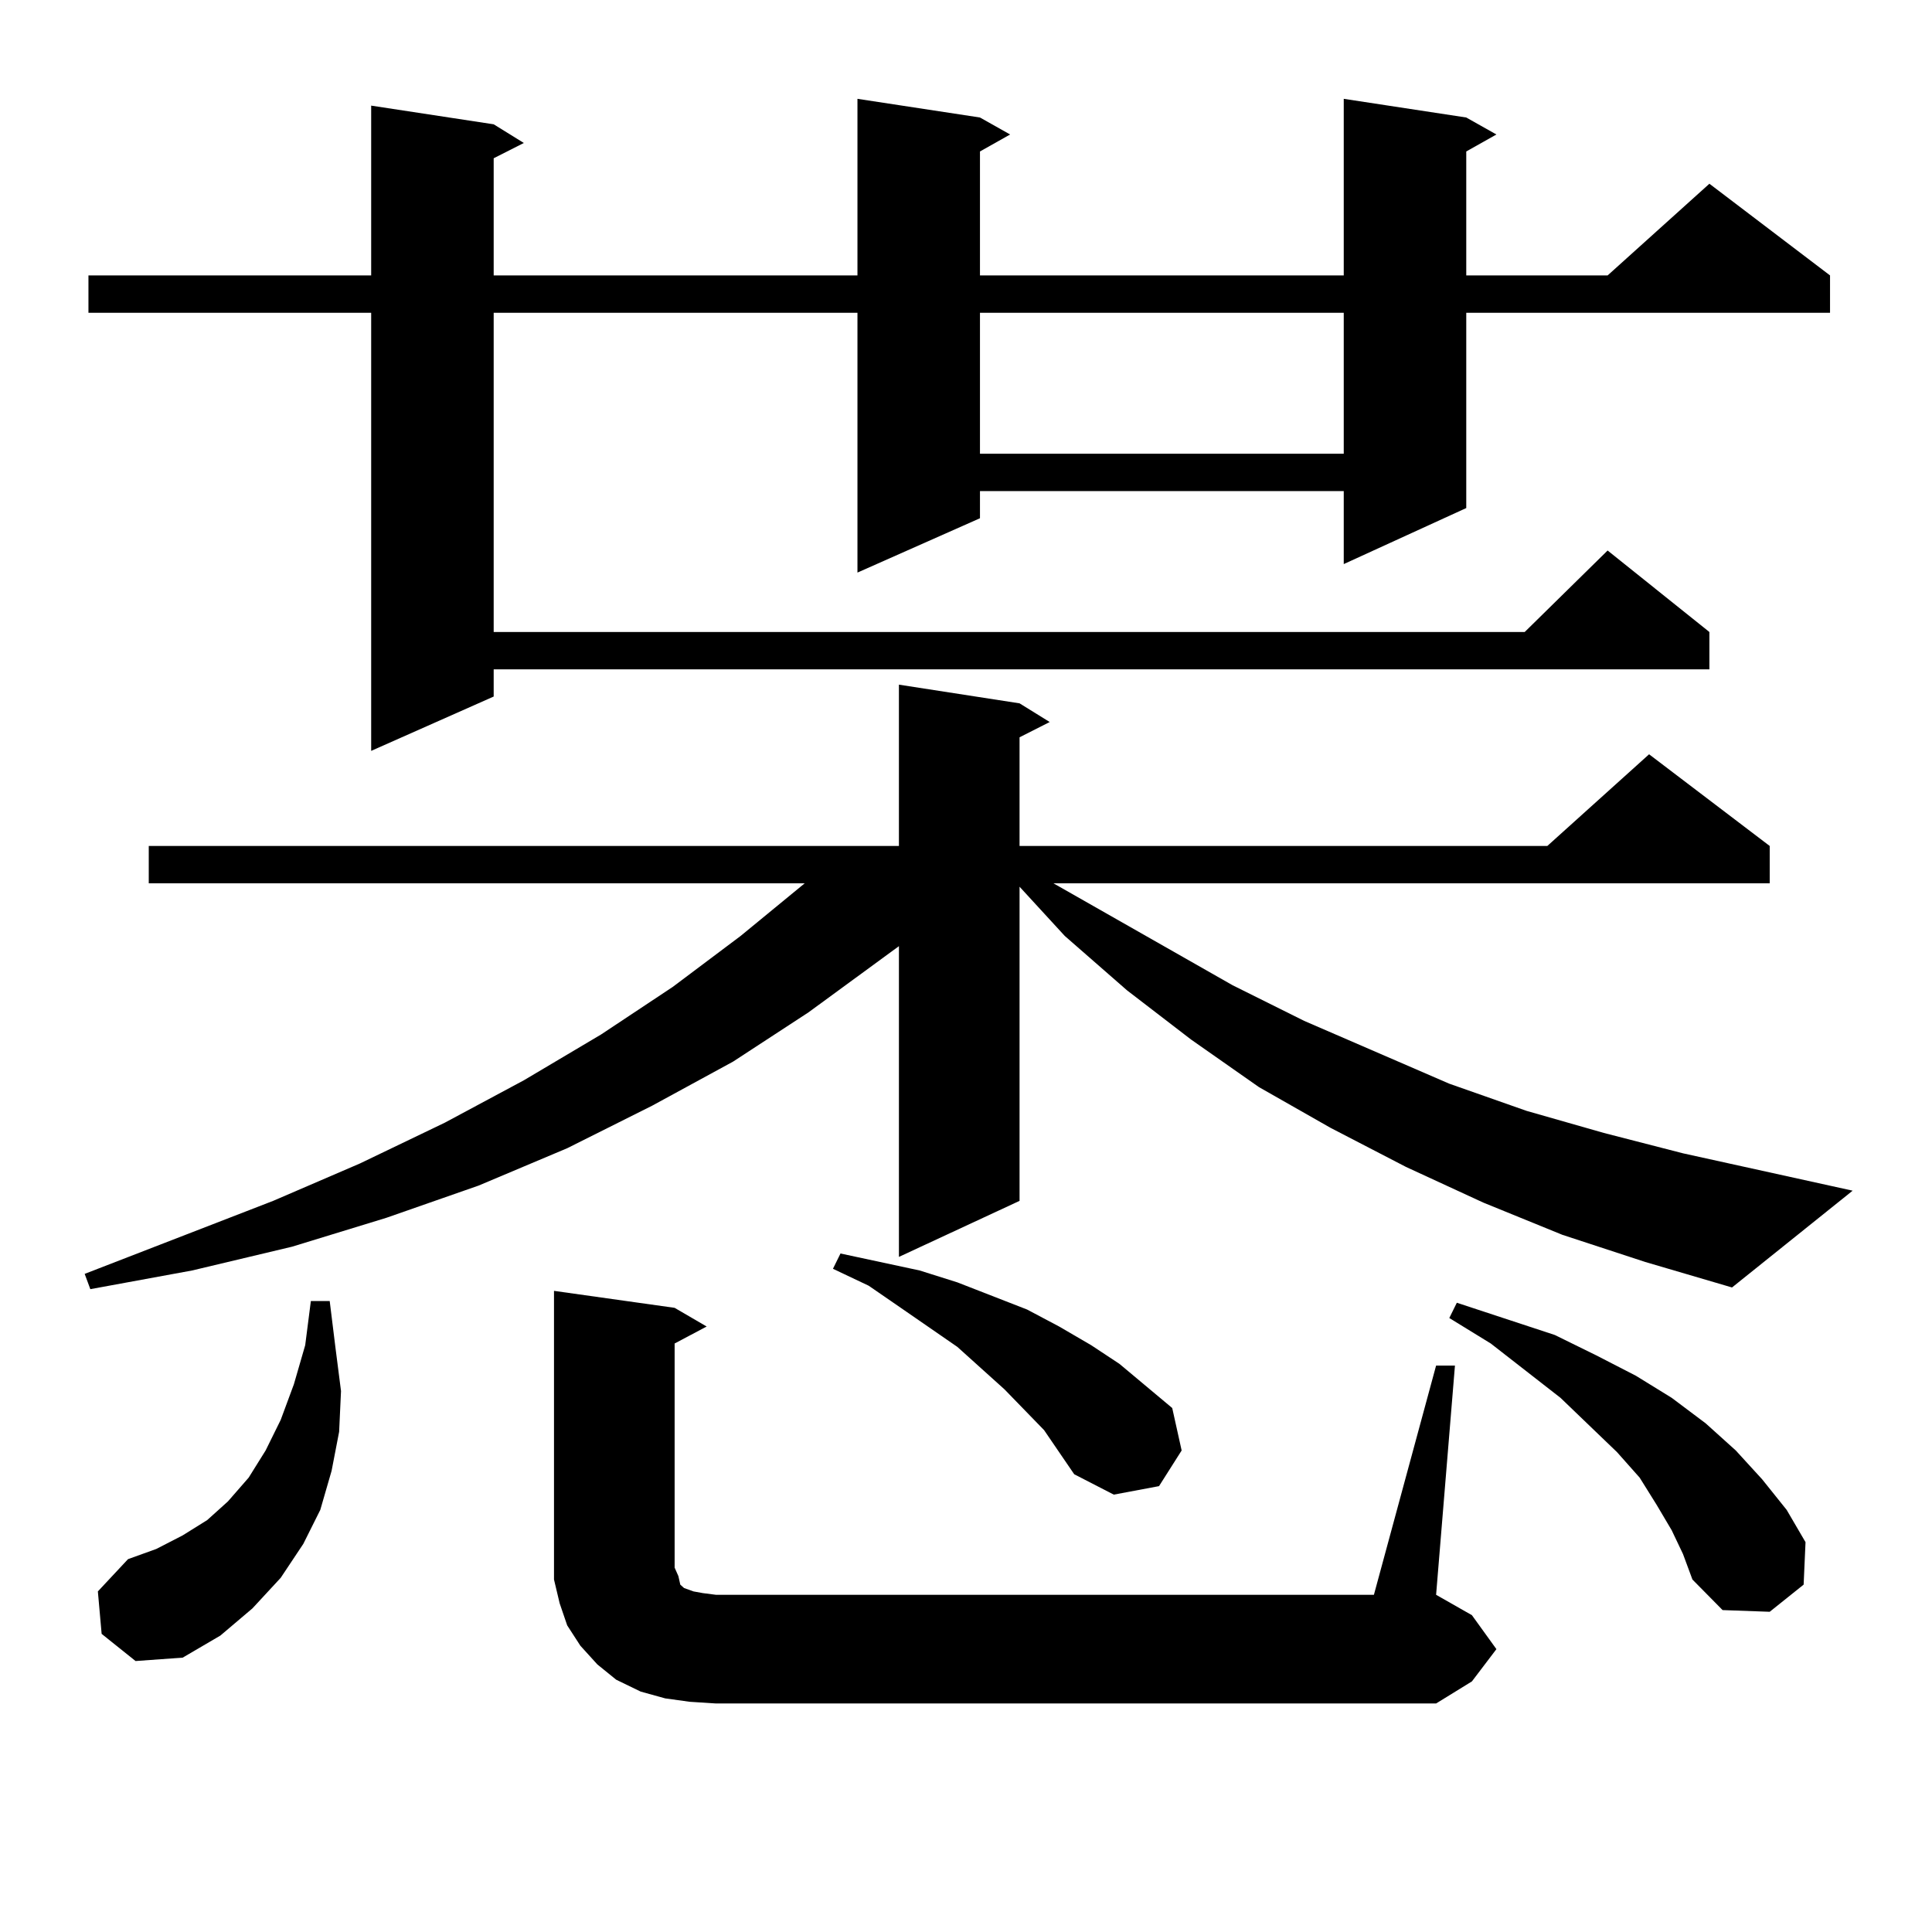 <?xml version="1.0" encoding="utf-8"?>
<!-- Generator: Adobe Illustrator 16.0.0, SVG Export Plug-In . SVG Version: 6.00 Build 0)  -->
<!DOCTYPE svg PUBLIC "-//W3C//DTD SVG 1.1//EN" "http://www.w3.org/Graphics/SVG/1.1/DTD/svg11.dtd">
<svg version="1.1" id="图层_1" xmlns="http://www.w3.org/2000/svg" xmlns:xlink="http://www.w3.org/1999/xlink" x="0px" y="0px"
	 width="1000px" height="1000px" viewBox="0 0 1000 1000" enable-background="new 0 0 1000 1000" xml:space="preserve">
<path d="M808.688,639.141l-40.975-16.699l-39.999-18.457L688.69,583.77l-37.072-21.094l-35.121-24.609l-33.17-25.488l-32.194-28.125
	l-23.414-25.488v162.598l-62.438,29.004v-160.84l-46.828,34.277l-39.023,25.488l-41.95,22.852l-43.901,21.973l-45.853,19.336
	l-47.804,16.699l-48.779,14.941l-51.706,12.305l-52.682,9.668l-2.927-7.91l97.559-37.793l44.877-19.336l43.901-21.094l40.975-21.973
	l39.999-23.73l37.072-24.609l35.121-26.367l33.17-27.246H76.998v-19.336h388.283v-83.496l62.438,9.668l15.609,9.668l-15.609,7.91
	v56.25h273.164l52.682-47.461l62.438,47.461v19.336H545.279l92.681,52.734l37.072,18.457l75.12,32.52l39.999,14.063l39.999,11.426
	l40.975,10.547l87.803,19.336l-62.438,50.098l-44.877-13.184L808.688,639.141z M758.933,60.82l15.609,8.789l-15.609,8.789v64.16
	h73.169l52.682-47.461l62.438,47.461v19.336H758.933v101.074l-63.413,29.004V254.18H507.231v14.063l-63.413,28.125V161.895H255.53
	v165.234h533.646l42.926-42.188l52.682,42.188v19.336H255.53v14.063l-63.413,28.125V161.895H45.779v-19.336h146.338V54.668
	l63.413,9.668l15.609,9.668l-15.609,7.91v60.645h188.288V51.152l63.413,9.668l15.609,8.789l-15.609,8.789v64.16H695.52V51.152
	L758.933,60.82z M52.608,845.684l-1.951-21.973l15.609-16.699l14.634-5.273l13.658-7.031l12.683-7.91l10.731-9.668l10.731-12.305
	l8.78-14.063l7.805-15.82l6.829-18.457l5.854-20.215l2.927-22.852h9.756l2.927,23.73L176.508,720l-0.976,21.094l-3.902,20.215
	l-5.854,20.215l-8.78,17.578l-11.707,17.578l-14.634,15.82l-16.585,14.063l-19.512,11.426l-24.39,1.758L52.608,845.684z
	 M743.323,706.816h9.756l-9.756,118.652l18.536,10.547l12.683,17.578l-12.683,16.699l-18.536,11.426H370.649l-13.658-0.879
	l-12.683-1.758l-12.683-3.516l-12.683-6.152l-9.756-7.91l-8.78-9.668l-6.829-10.547l-3.902-11.426l-2.927-12.305v-11.426V668.145
	l62.438,8.789l16.585,9.668l-16.585,8.789v116.016l1.951,4.395l0.976,4.395l1.951,1.758l4.878,1.758l4.878,0.879l6.829,0.879
	h340.479L743.323,706.816z M540.401,740.215l-20.487-21.094l-24.39-21.973l-29.268-20.215l-16.585-11.426l-18.536-8.789l3.902-7.91
	l40.975,8.789l19.512,6.152l36.097,14.063l16.585,8.789l16.585,9.668l14.634,9.668l13.658,11.426l13.658,11.426l4.878,21.973
	l-11.707,18.457l-23.414,4.395l-20.487-10.547L540.401,740.215z M507.231,161.895v72.949H695.52v-72.949H507.231z M865.271,792.07
	l-7.805-13.184l-8.78-14.063l-11.707-13.184l-29.268-28.125l-36.097-28.125l-21.463-13.184l3.902-7.91l50.73,16.699l21.463,10.547
	l20.487,10.547l18.536,11.426l17.561,13.184l15.609,14.063l13.658,14.941l12.683,15.82l9.756,16.699l-0.976,21.973l-17.561,14.063
	l-24.39-0.879l-15.609-15.82l-4.878-13.184L865.271,792.07z"/>
</svg>
